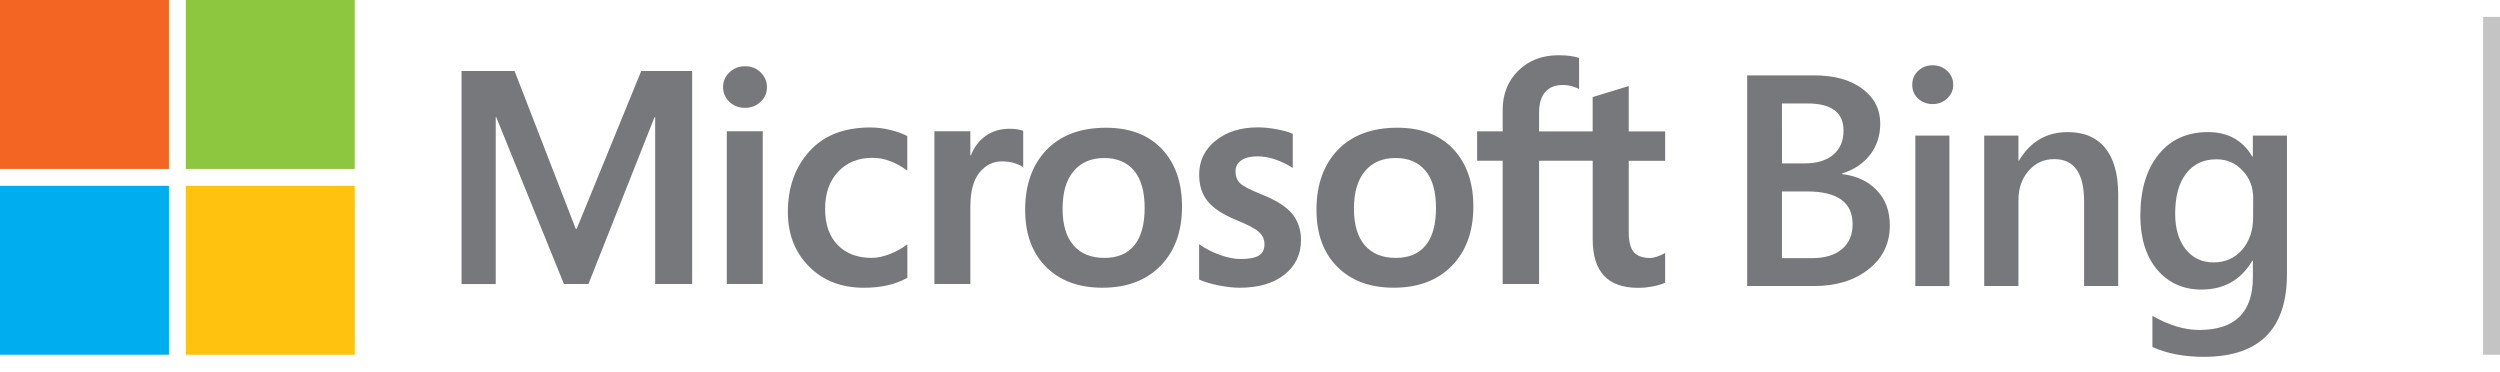 <svg focusable="false" width="148" height="22" viewBox="0 0 148 22" fill="none" xmlns="http://www.w3.org/2000/svg">
    <path d="M74.717 11.521C74.054 11.259 73.625 11.04 73.432 10.867C73.24 10.692 73.143 10.452 73.143 10.149C73.143 9.871 73.254 9.656 73.484 9.492C73.709 9.334 74.024 9.256 74.43 9.256C74.8 9.256 75.172 9.323 75.548 9.457C75.921 9.594 76.251 9.755 76.531 9.942V7.918C76.269 7.807 75.941 7.717 75.548 7.646C75.153 7.576 74.797 7.54 74.482 7.54C73.451 7.54 72.611 7.802 71.962 8.328C71.314 8.851 70.99 9.522 70.99 10.337C70.99 10.971 71.156 11.49 71.483 11.902C71.81 12.313 72.368 12.685 73.153 13.011C73.813 13.277 74.266 13.511 74.502 13.711C74.739 13.915 74.858 14.164 74.858 14.456C74.858 14.772 74.744 14.999 74.517 15.133C74.287 15.267 73.933 15.334 73.451 15.334C73.086 15.334 72.683 15.255 72.236 15.098C71.789 14.941 71.375 14.725 70.987 14.456V16.549C71.302 16.689 71.688 16.806 72.143 16.896C72.595 16.986 73.01 17.034 73.387 17.034C74.499 17.034 75.383 16.777 76.038 16.26C76.692 15.743 77.019 15.06 77.019 14.211C77.019 13.607 76.849 13.093 76.506 12.666C76.165 12.245 75.567 11.862 74.717 11.521ZM65.474 7.562C63.974 7.562 62.8 8 61.956 8.873C61.113 9.746 60.689 10.932 60.689 12.426C60.689 13.851 61.101 14.975 61.924 15.798C62.747 16.621 63.86 17.033 65.261 17.033C66.715 17.033 67.865 16.598 68.709 15.731C69.553 14.864 69.976 13.696 69.976 12.231C69.976 10.8 69.579 9.665 68.785 8.824C67.99 7.982 66.887 7.562 65.474 7.562ZM67.156 14.519C66.75 15.019 66.161 15.267 65.387 15.267C64.587 15.267 63.977 15.019 63.547 14.519C63.117 14.019 62.905 13.299 62.905 12.356C62.905 11.396 63.121 10.654 63.556 10.135C63.988 9.616 64.592 9.355 65.372 9.355C66.129 9.355 66.715 9.603 67.135 10.1C67.552 10.597 67.763 11.332 67.763 12.305C67.763 13.282 67.562 14.02 67.156 14.519ZM51.612 15.267C50.759 15.267 50.088 15.013 49.591 14.505C49.095 13.994 48.847 13.282 48.847 12.368C48.847 11.443 49.104 10.707 49.621 10.161C50.137 9.615 50.815 9.343 51.653 9.343C52.009 9.343 52.362 9.41 52.704 9.541C53.049 9.673 53.382 9.859 53.711 10.098V8.058C53.469 7.924 53.148 7.804 52.739 7.701C52.333 7.599 51.931 7.546 51.531 7.546C49.972 7.546 48.766 8.016 47.917 8.956C47.068 9.899 46.641 11.096 46.641 12.55C46.641 13.858 47.058 14.932 47.891 15.774C48.726 16.615 49.807 17.035 51.138 17.035C51.655 17.035 52.127 16.986 52.56 16.886C52.989 16.786 53.377 16.638 53.716 16.445V14.466C53.392 14.708 53.042 14.901 52.659 15.047C52.278 15.193 51.927 15.266 51.612 15.267ZM34.139 13.55H34.086L30.462 4.202H27.323V16.815H29.347V6.929H29.374L33.385 16.814H34.836L38.751 6.929H38.786V16.814H40.975V4.202H37.962L34.139 13.55ZM43.026 16.813H45.155V7.772H43.026V16.813ZM59.772 7.623C59.22 7.623 58.75 7.763 58.358 8.04C57.967 8.318 57.672 8.703 57.479 9.196H57.444V7.771H55.316V16.813H57.445V12.247C57.445 11.333 57.626 10.656 57.985 10.215C58.344 9.774 58.785 9.555 59.307 9.555C59.613 9.555 59.874 9.593 60.086 9.666C60.3 9.74 60.463 9.818 60.574 9.9V7.745C60.477 7.71 60.366 7.681 60.229 7.657C60.093 7.635 59.942 7.623 59.772 7.623ZM44.1 3.921C43.747 3.921 43.443 4.04 43.189 4.277C42.935 4.517 42.807 4.808 42.807 5.162C42.807 5.501 42.932 5.79 43.181 6.029C43.432 6.265 43.738 6.386 44.1 6.386C44.462 6.386 44.772 6.266 45.023 6.033C45.277 5.799 45.403 5.508 45.403 5.163C45.403 4.822 45.278 4.529 45.033 4.287C44.786 4.043 44.477 3.921 44.1 3.921ZM97.68 15.272C97.245 15.272 96.926 15.155 96.725 14.928C96.524 14.697 96.422 14.306 96.422 13.749V9.518H98.577V7.778H96.422V5.095L94.285 5.746V7.778H91.114V6.686C91.114 6.14 91.233 5.729 91.473 5.451C91.715 5.173 92.057 5.033 92.504 5.033C92.732 5.033 92.936 5.062 93.111 5.121C93.289 5.179 93.411 5.229 93.481 5.27V3.43C93.329 3.377 93.151 3.337 92.952 3.311C92.753 3.285 92.523 3.27 92.266 3.27C91.297 3.27 90.506 3.573 89.886 4.181C89.266 4.789 88.958 5.568 88.958 6.516V7.775H87.446V9.515H88.958V16.814H91.113V9.515H94.287V14.165C94.287 15.129 94.509 15.846 94.959 16.325C95.406 16.801 96.08 17.04 96.976 17.04C97.283 17.04 97.592 17.008 97.904 16.943C98.216 16.879 98.441 16.808 98.576 16.733V14.973C98.447 15.055 98.295 15.124 98.123 15.183C97.951 15.243 97.802 15.272 97.68 15.272ZM82.72 7.561C81.219 7.561 80.046 7.999 79.202 8.872C78.359 9.745 77.935 10.931 77.935 12.425C77.935 13.85 78.346 14.974 79.17 15.797C79.994 16.62 81.106 17.032 82.507 17.032C83.961 17.032 85.111 16.597 85.955 15.73C86.799 14.863 87.222 13.695 87.222 12.23C87.222 10.799 86.825 9.664 86.031 8.823C85.236 7.982 84.133 7.561 82.72 7.561ZM84.404 14.519C83.998 15.019 83.409 15.267 82.635 15.267C81.835 15.267 81.225 15.019 80.795 14.519C80.366 14.019 80.153 13.299 80.153 12.356C80.153 11.396 80.366 10.654 80.804 10.134C81.236 9.615 81.84 9.354 82.62 9.354C83.376 9.354 83.963 9.602 84.383 10.099C84.801 10.596 85.011 11.331 85.011 12.304C85.012 13.281 84.81 14.02 84.404 14.519ZM114.405 3.864C114.075 3.864 113.79 3.974 113.553 4.195C113.321 4.415 113.205 4.691 113.205 5.021C113.205 5.351 113.321 5.624 113.553 5.839C113.791 6.053 114.075 6.161 114.405 6.161C114.747 6.161 115.037 6.051 115.274 5.83C115.512 5.604 115.63 5.334 115.63 5.022C115.63 4.691 115.511 4.416 115.274 4.196C115.037 3.973 114.747 3.864 114.405 3.864ZM133.368 8.029V9.264H133.333C132.765 8.302 131.892 7.82 130.716 7.82C129.469 7.82 128.49 8.267 127.777 9.159C127.064 10.051 126.708 11.254 126.708 12.768C126.708 14.101 127.038 15.166 127.7 15.959C128.367 16.747 129.242 17.142 130.326 17.142C131.665 17.142 132.668 16.573 133.335 15.437H133.37V16.411C133.37 18.492 132.312 19.533 130.196 19.533C129.32 19.533 128.396 19.255 127.423 18.698V20.542C128.286 20.931 129.298 21.125 130.458 21.125C133.745 21.125 135.388 19.49 135.388 16.221V8.029H133.368ZM133.386 12.855C133.386 13.638 133.169 14.282 132.734 14.786C132.299 15.284 131.734 15.534 131.039 15.534C130.355 15.534 129.804 15.273 129.387 14.751C128.976 14.223 128.77 13.522 128.77 12.647C128.77 11.633 128.984 10.844 129.413 10.282C129.847 9.714 130.448 9.43 131.213 9.43C131.833 9.43 132.349 9.653 132.761 10.1C133.178 10.541 133.387 11.074 133.387 11.7L133.386 12.855ZM122.413 7.82C121.155 7.82 120.193 8.383 119.526 9.507H119.491V8.028H117.465V16.933H119.491V11.856C119.491 11.155 119.691 10.575 120.091 10.116C120.491 9.652 120.999 9.42 121.613 9.42C122.789 9.42 123.378 10.252 123.378 11.916V16.933H125.396V11.49C125.396 10.301 125.141 9.395 124.631 8.768C124.12 8.136 123.381 7.82 122.413 7.82ZM109.05 10.307V10.272C109.757 10.052 110.311 9.68 110.711 9.159C111.111 8.637 111.311 8.023 111.311 7.315C111.311 6.469 110.957 5.782 110.25 5.254C109.549 4.726 108.595 4.462 107.389 4.462H103.433V16.932H107.434C108.715 16.932 109.776 16.602 110.617 15.941C111.458 15.28 111.878 14.416 111.878 13.349C111.878 12.491 111.62 11.795 111.104 11.262C110.591 10.725 109.907 10.406 109.05 10.307ZM105.493 6.124H106.998C108.424 6.124 109.137 6.658 109.137 7.724C109.137 8.345 108.932 8.826 108.52 9.168C108.114 9.504 107.552 9.673 106.833 9.673H105.494L105.493 6.124ZM109.041 14.751C108.623 15.105 108.03 15.282 107.258 15.282H105.492V11.334H106.987C108.778 11.334 109.674 11.98 109.674 13.273C109.676 13.899 109.464 14.391 109.041 14.751ZM113.387 16.934H115.405V8.029H113.387V16.934Z" fill="#77787B"/>
    <path d="M0 0H10V10H0V0Z" fill="#F26522"/>
    <path d="M11 0H21V10H11V0Z" fill="#8DC63F"/>
    <path d="M0 11H10V21H0V11Z" fill="#00AEEF"/>
    <path d="M11 11H21V21H11V11Z" fill="#FFC20E"/>
    <rect x="147" y="1" width="1" height="20" fill="#C4C4C4"/>
</svg>